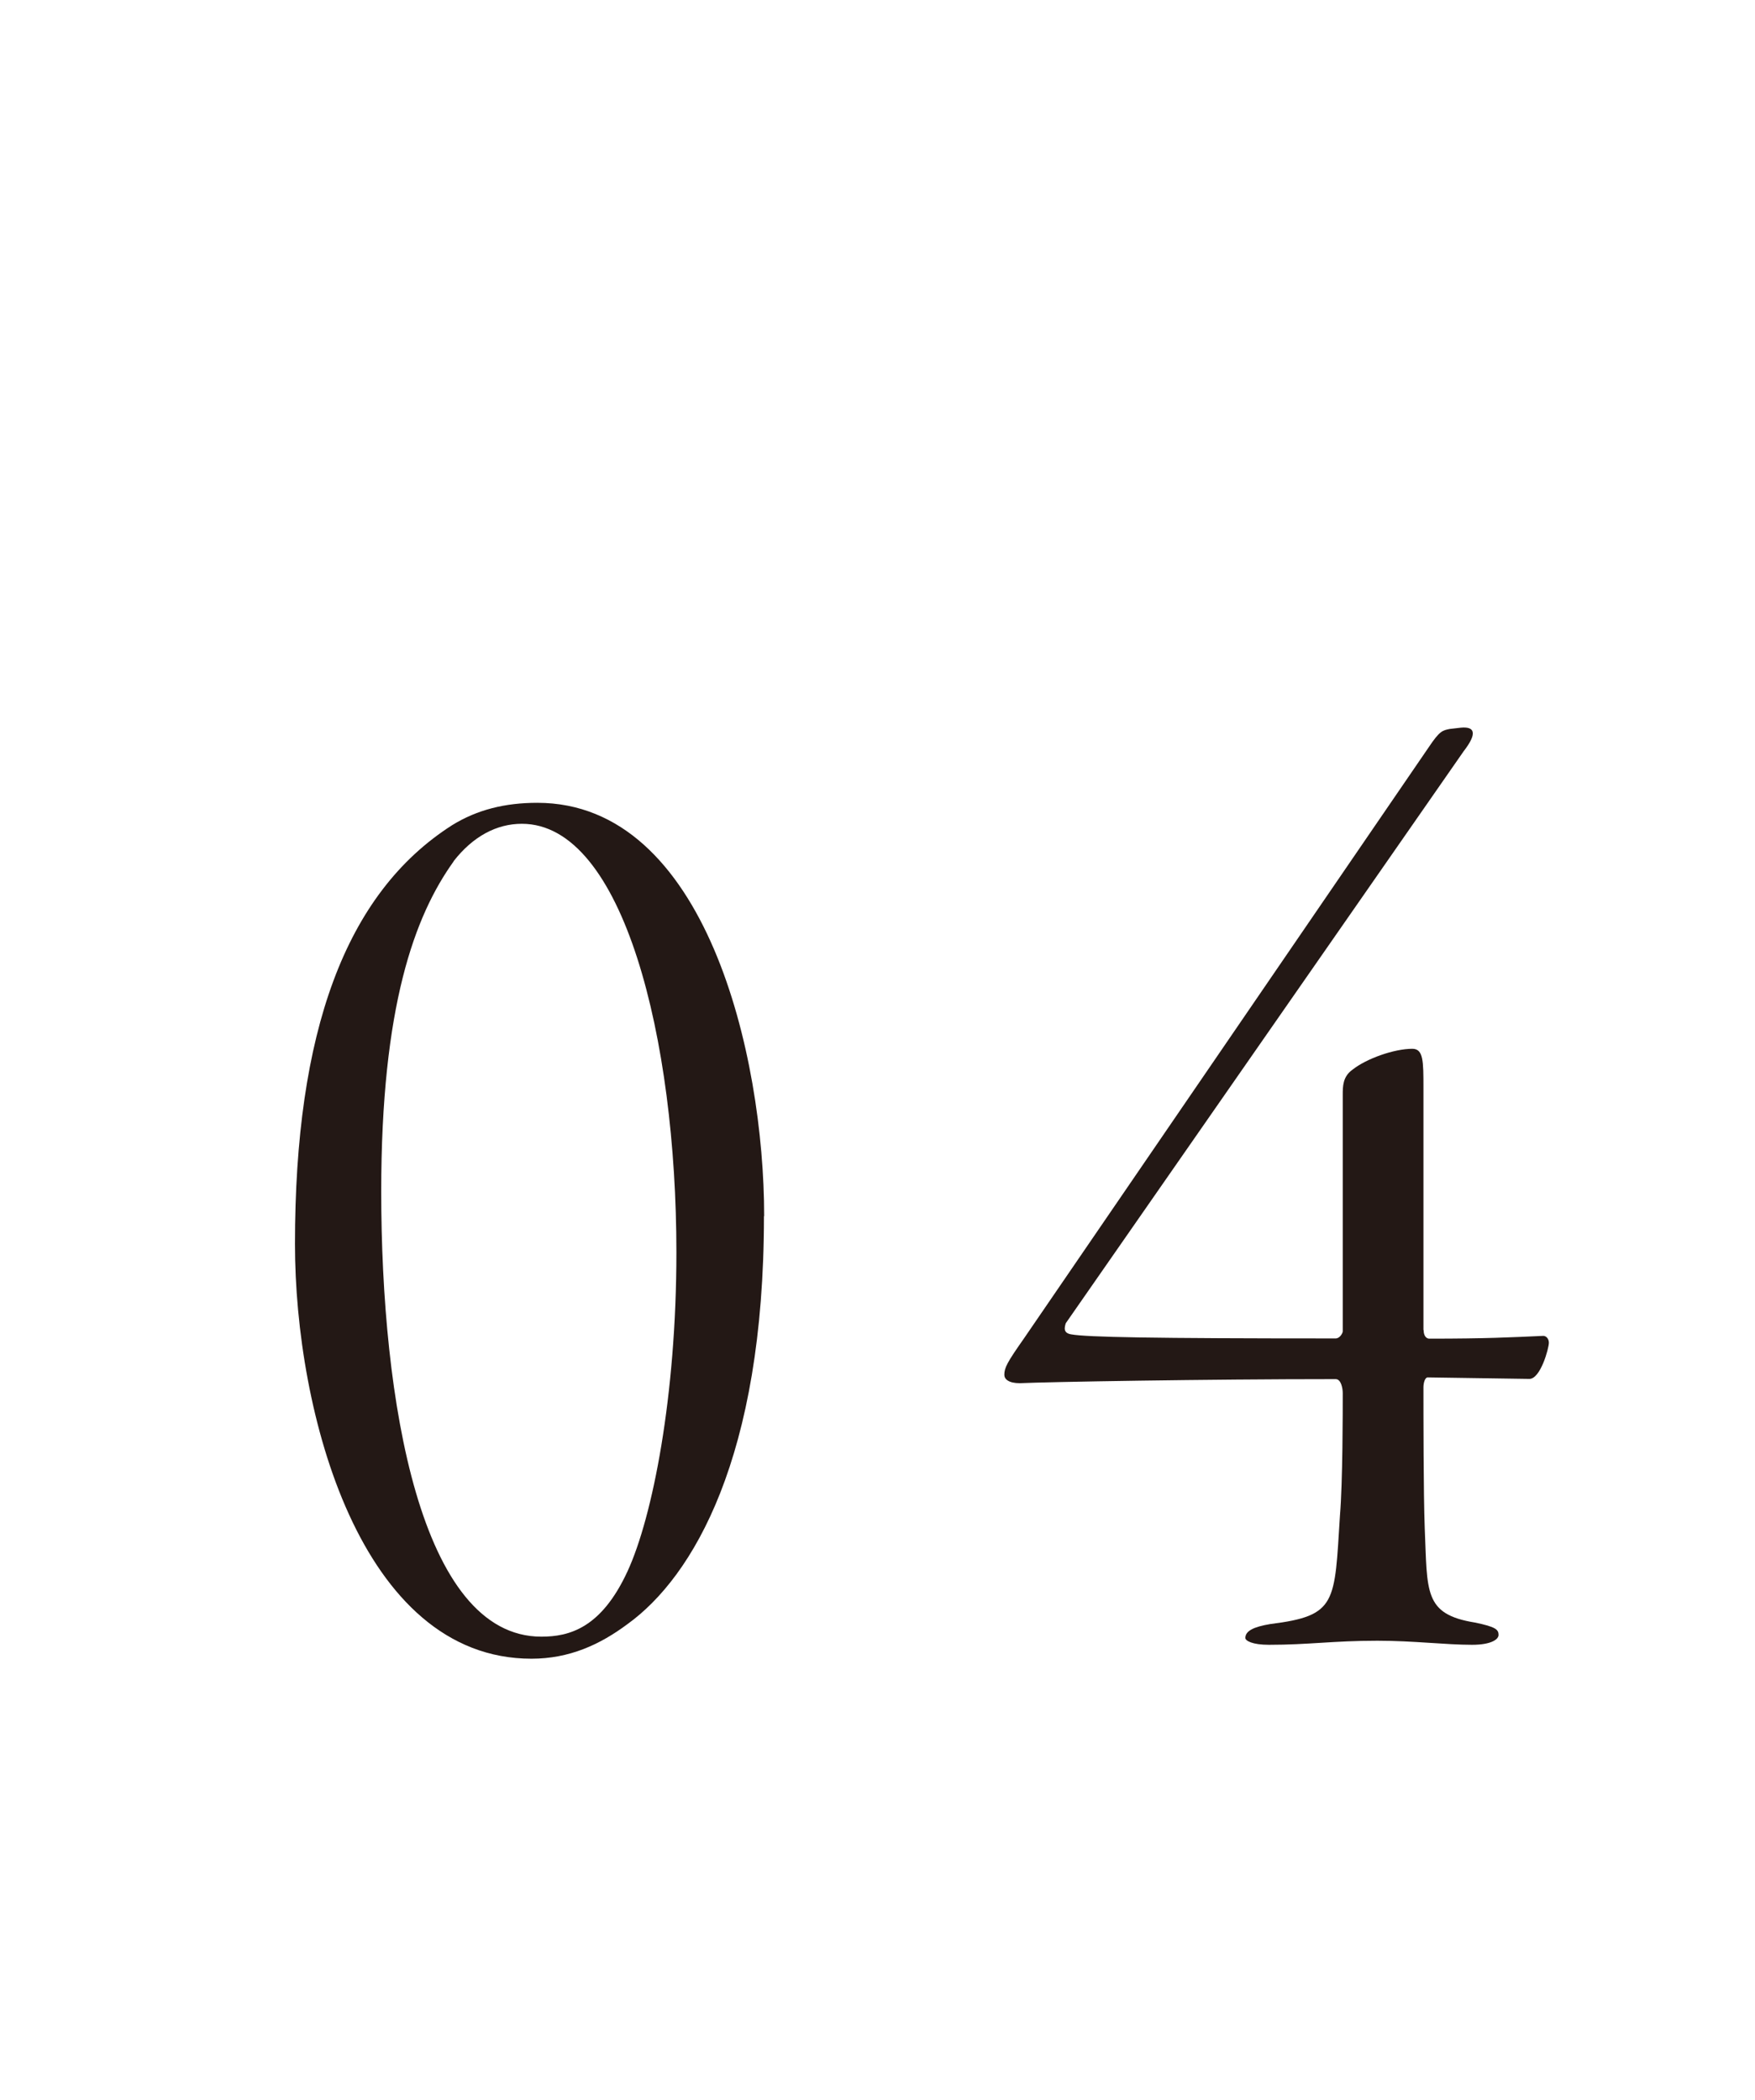 <?xml version="1.0" encoding="UTF-8"?><svg id="_レイヤー_2" xmlns="http://www.w3.org/2000/svg" viewBox="0 0 81.99 98.09"><defs><style>.cls-1{fill:none;}.cls-2{fill:#231815;}</style></defs><g id="design"><path class="cls-2" d="M35.69,56.81c0,11.25-3.31,16.84-6.37,19.05-1.3.97-2.73,1.62-4.49,1.62-8,0-11.05-11.51-11.05-19.37,0-9.88,2.34-16.38,7.35-19.57,1.17-.72,2.47-1.04,3.97-1.04,7.87,0,10.6,11.77,10.6,19.31ZM21.19,40.24c-1.82,2.54-3.38,6.76-3.38,15.41,0,9.75,1.82,20.8,7.48,20.8,1.3,0,2.8-.39,4.03-3.06,1.17-2.54,2.28-8.19,2.28-14.89,0-9.95-2.47-20.02-7.22-20.02-1.17,0-2.28.58-3.19,1.75Z"/><path class="cls-2" d="M66.51,62.14c0,.26.13.39.26.39,2.67,0,3.77-.06,5.33-.13.13,0,.26.13.26.32,0,.26-.39,1.69-.91,1.69l-4.75-.07c-.13,0-.2.26-.2.46,0,1.17,0,5.01.06,6.57.13,2.99-.06,4.03,2.34,4.42.98.2,1.11.33,1.11.58,0,.2-.33.46-1.24.46-1.24,0-2.73-.19-4.42-.19-2.08,0-3.19.19-5.07.19-.78,0-1.1-.19-1.1-.32,0-.33.39-.52,1.17-.65,3.12-.39,2.99-.98,3.25-5.07.13-1.56.13-4.88.13-5.72,0-.2-.07-.65-.33-.65-6.05,0-13.46.13-14.76.19-.52,0-.72-.19-.72-.39,0-.33.13-.58.91-1.69l18.92-27.63c.52-.78.65-.78.98-.85l.52-.06c.65-.06.78.26.13,1.1l-18.59,26.72c-.06.2-.13.46.26.52.72.13,3.71.19,12.35.19.2,0,.33-.26.33-.33v-11.05c0-.39,0-.85.45-1.17.65-.52,1.95-.98,2.8-.98.52,0,.52.58.52,1.82v11.31Z"/><rect class="cls-1" y="92.24" width="81.99" height="1"/><rect class="cls-1" y="97.09" width="81.99" height="1"/></g></svg>